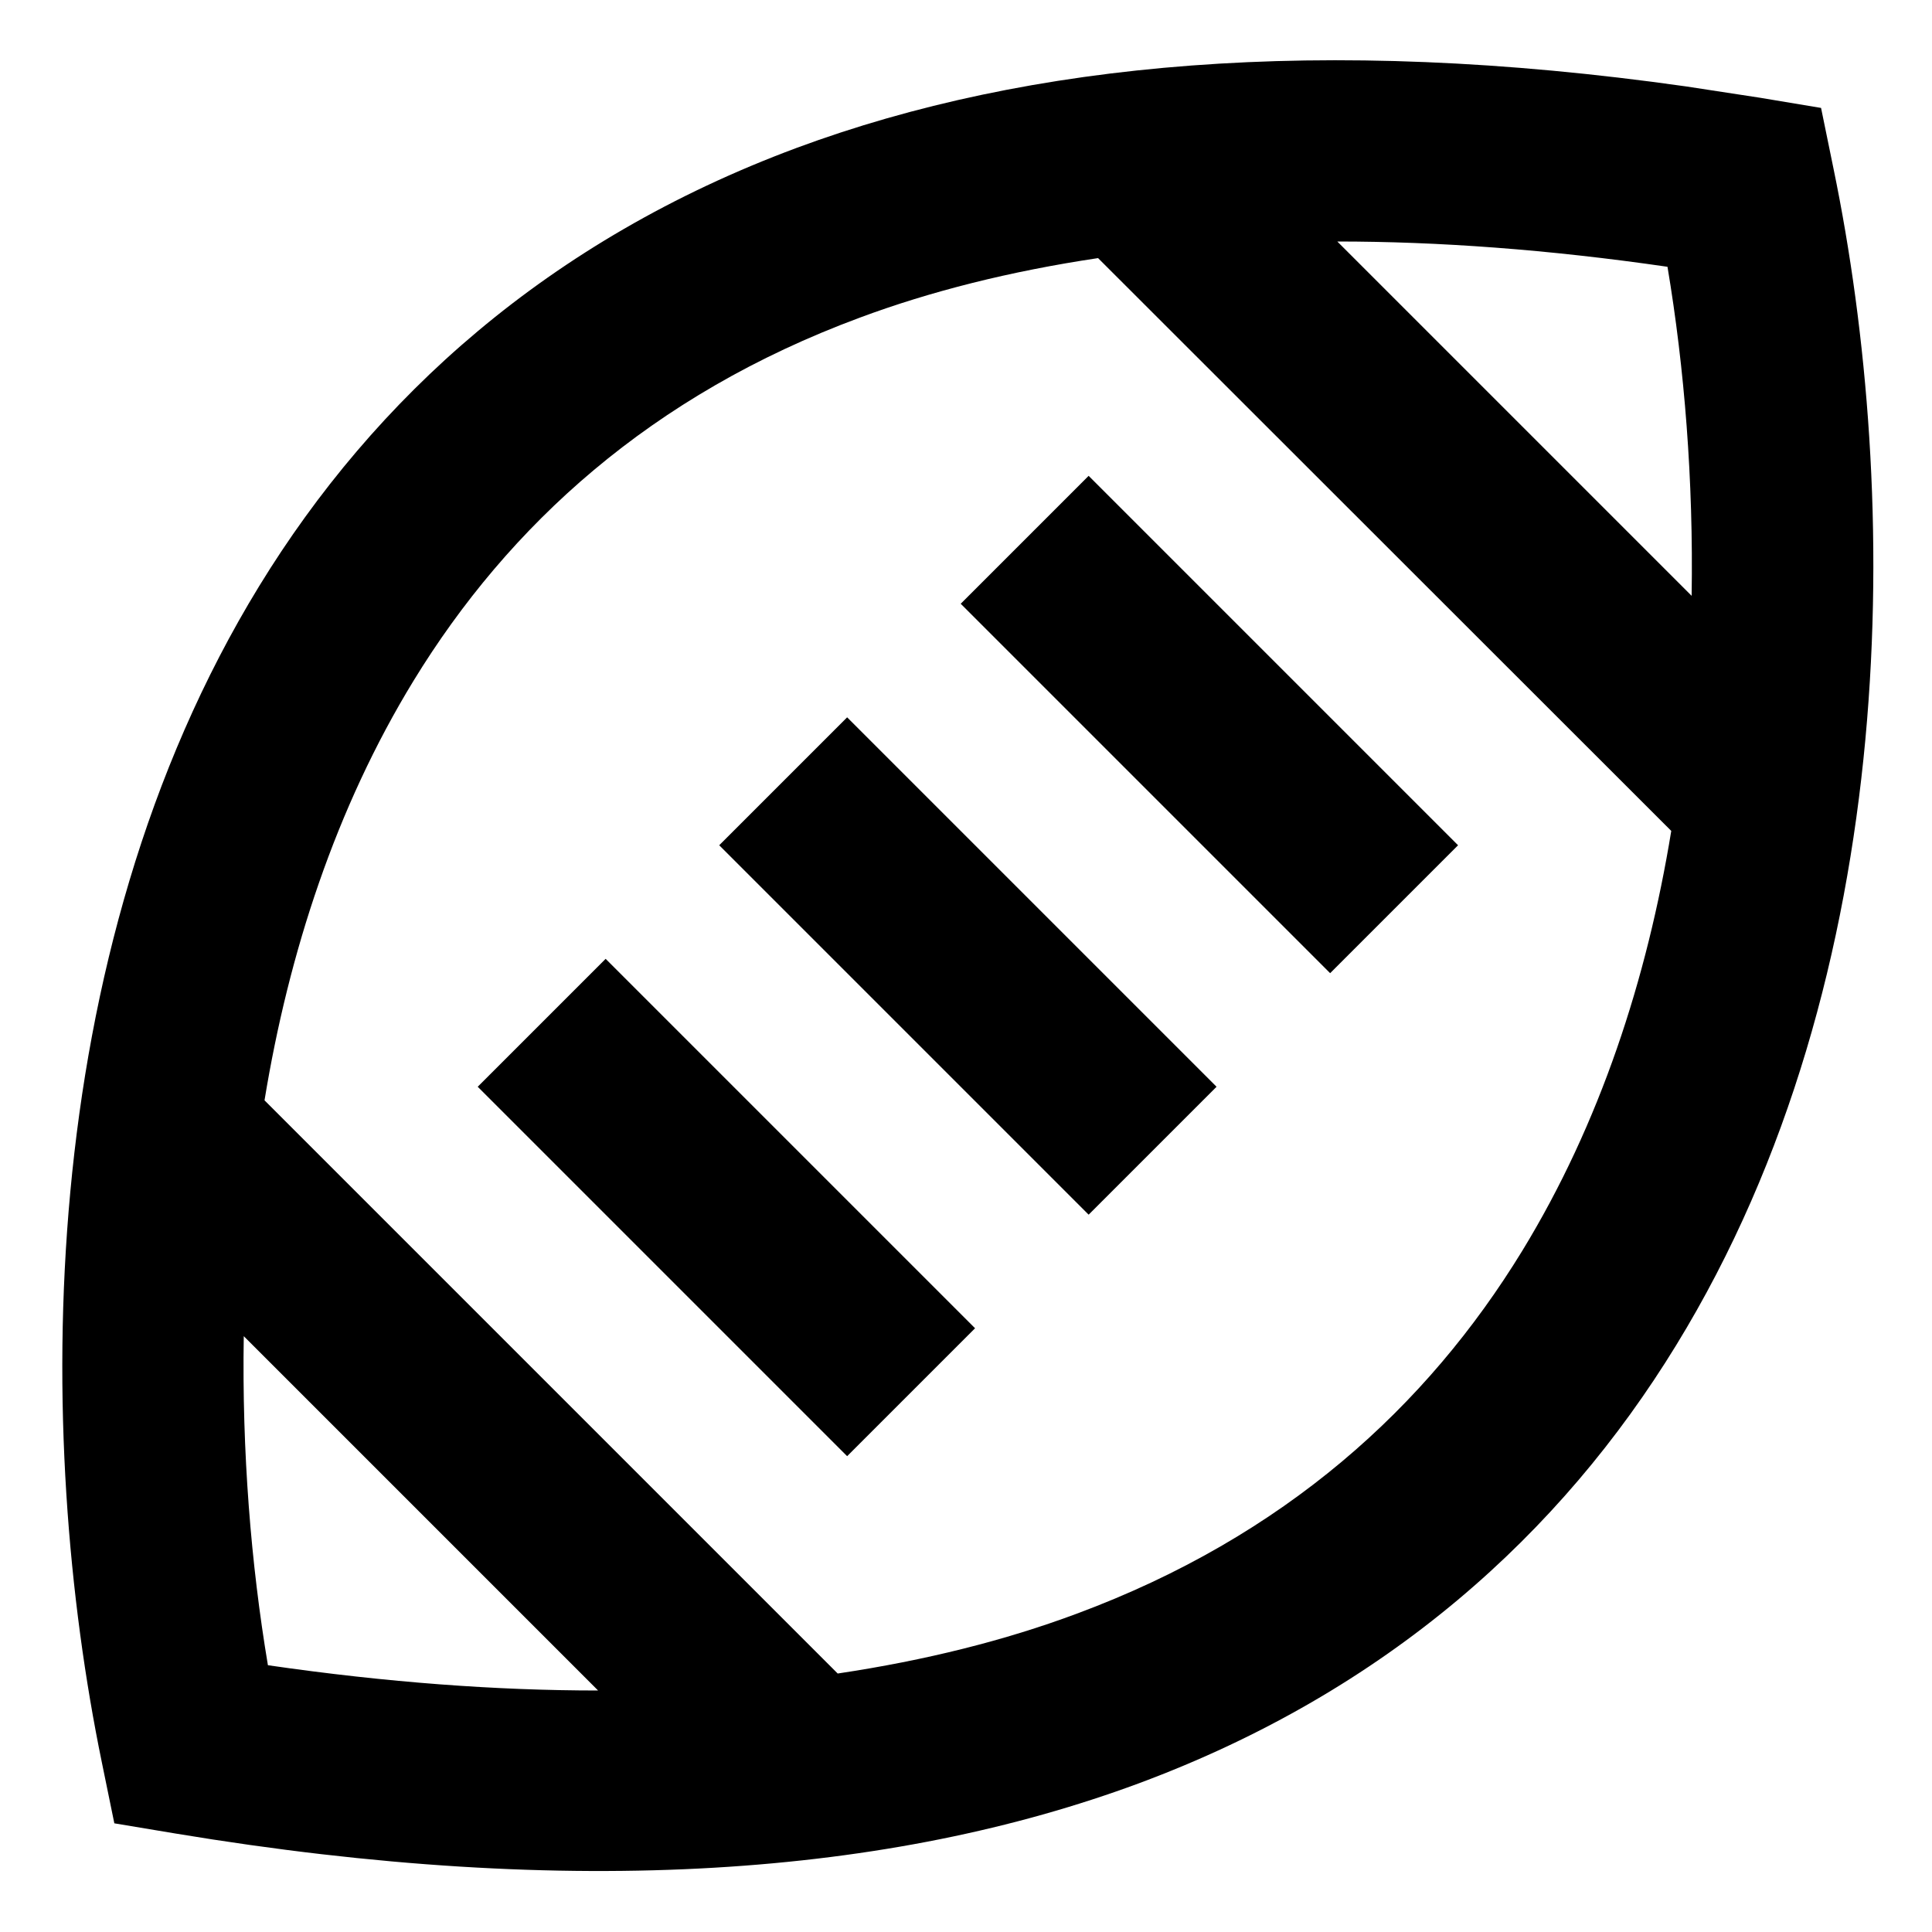 <svg xmlns="http://www.w3.org/2000/svg" viewBox="0 0 512 512"><!--! Font Awesome Pro 7.1.0 by @fontawesome - https://fontawesome.com License - https://fontawesome.com/license (Commercial License) Copyright 2025 Fonticons, Inc. --><path fill="currentColor" d="M211.1 39.2c61.5-22.8 139-30 235.7-16.3l19.6 3 16.2 2.7 3.3 16.1c17.8 86.1 18.6 213.5-41.7 311.8-30.5 49.8-76.5 91.6-142.4 116.1-65.6 24.3-149.4 30.9-255.3 13.3l-16.2-2.7-3.3-16.1C9.3 381.1 8.5 253.6 68.7 155.3 99.2 105.5 145.2 63.7 211.1 39.2zM64.6 354.1c-.5 30.6 1.9 60.4 6.4 87.2 31.7 4.6 60.8 6.7 87.5 6.7L64.6 354.1zM291 68.4c-23.4 3.5-44.4 8.8-63.2 15.8-55.3 20.5-93 55-118.2 96.2-20.6 33.7-33.1 72.1-39.5 111.2L222 443.5c23.4-3.5 44.4-8.8 63.2-15.8 55.3-20.5 93-55 118.2-96.2 20.6-33.7 33.1-72.1 39.5-111.3L291 68.4zM258.4 352l-33.9 33.9-97.9-97.9 33.9-33.9 97.9 97.9zm64-64l-33.9 33.9-97.9-97.9 33.9-33.9 97.9 97.9zm64-64l-33.9 33.9-97.9-97.9 33.9-33.9 97.9 97.9zm61.9-66.1c.5-30.6-1.9-60.4-6.4-87.2-31.7-4.6-60.8-6.7-87.5-6.7l93.9 93.9z"/></svg>